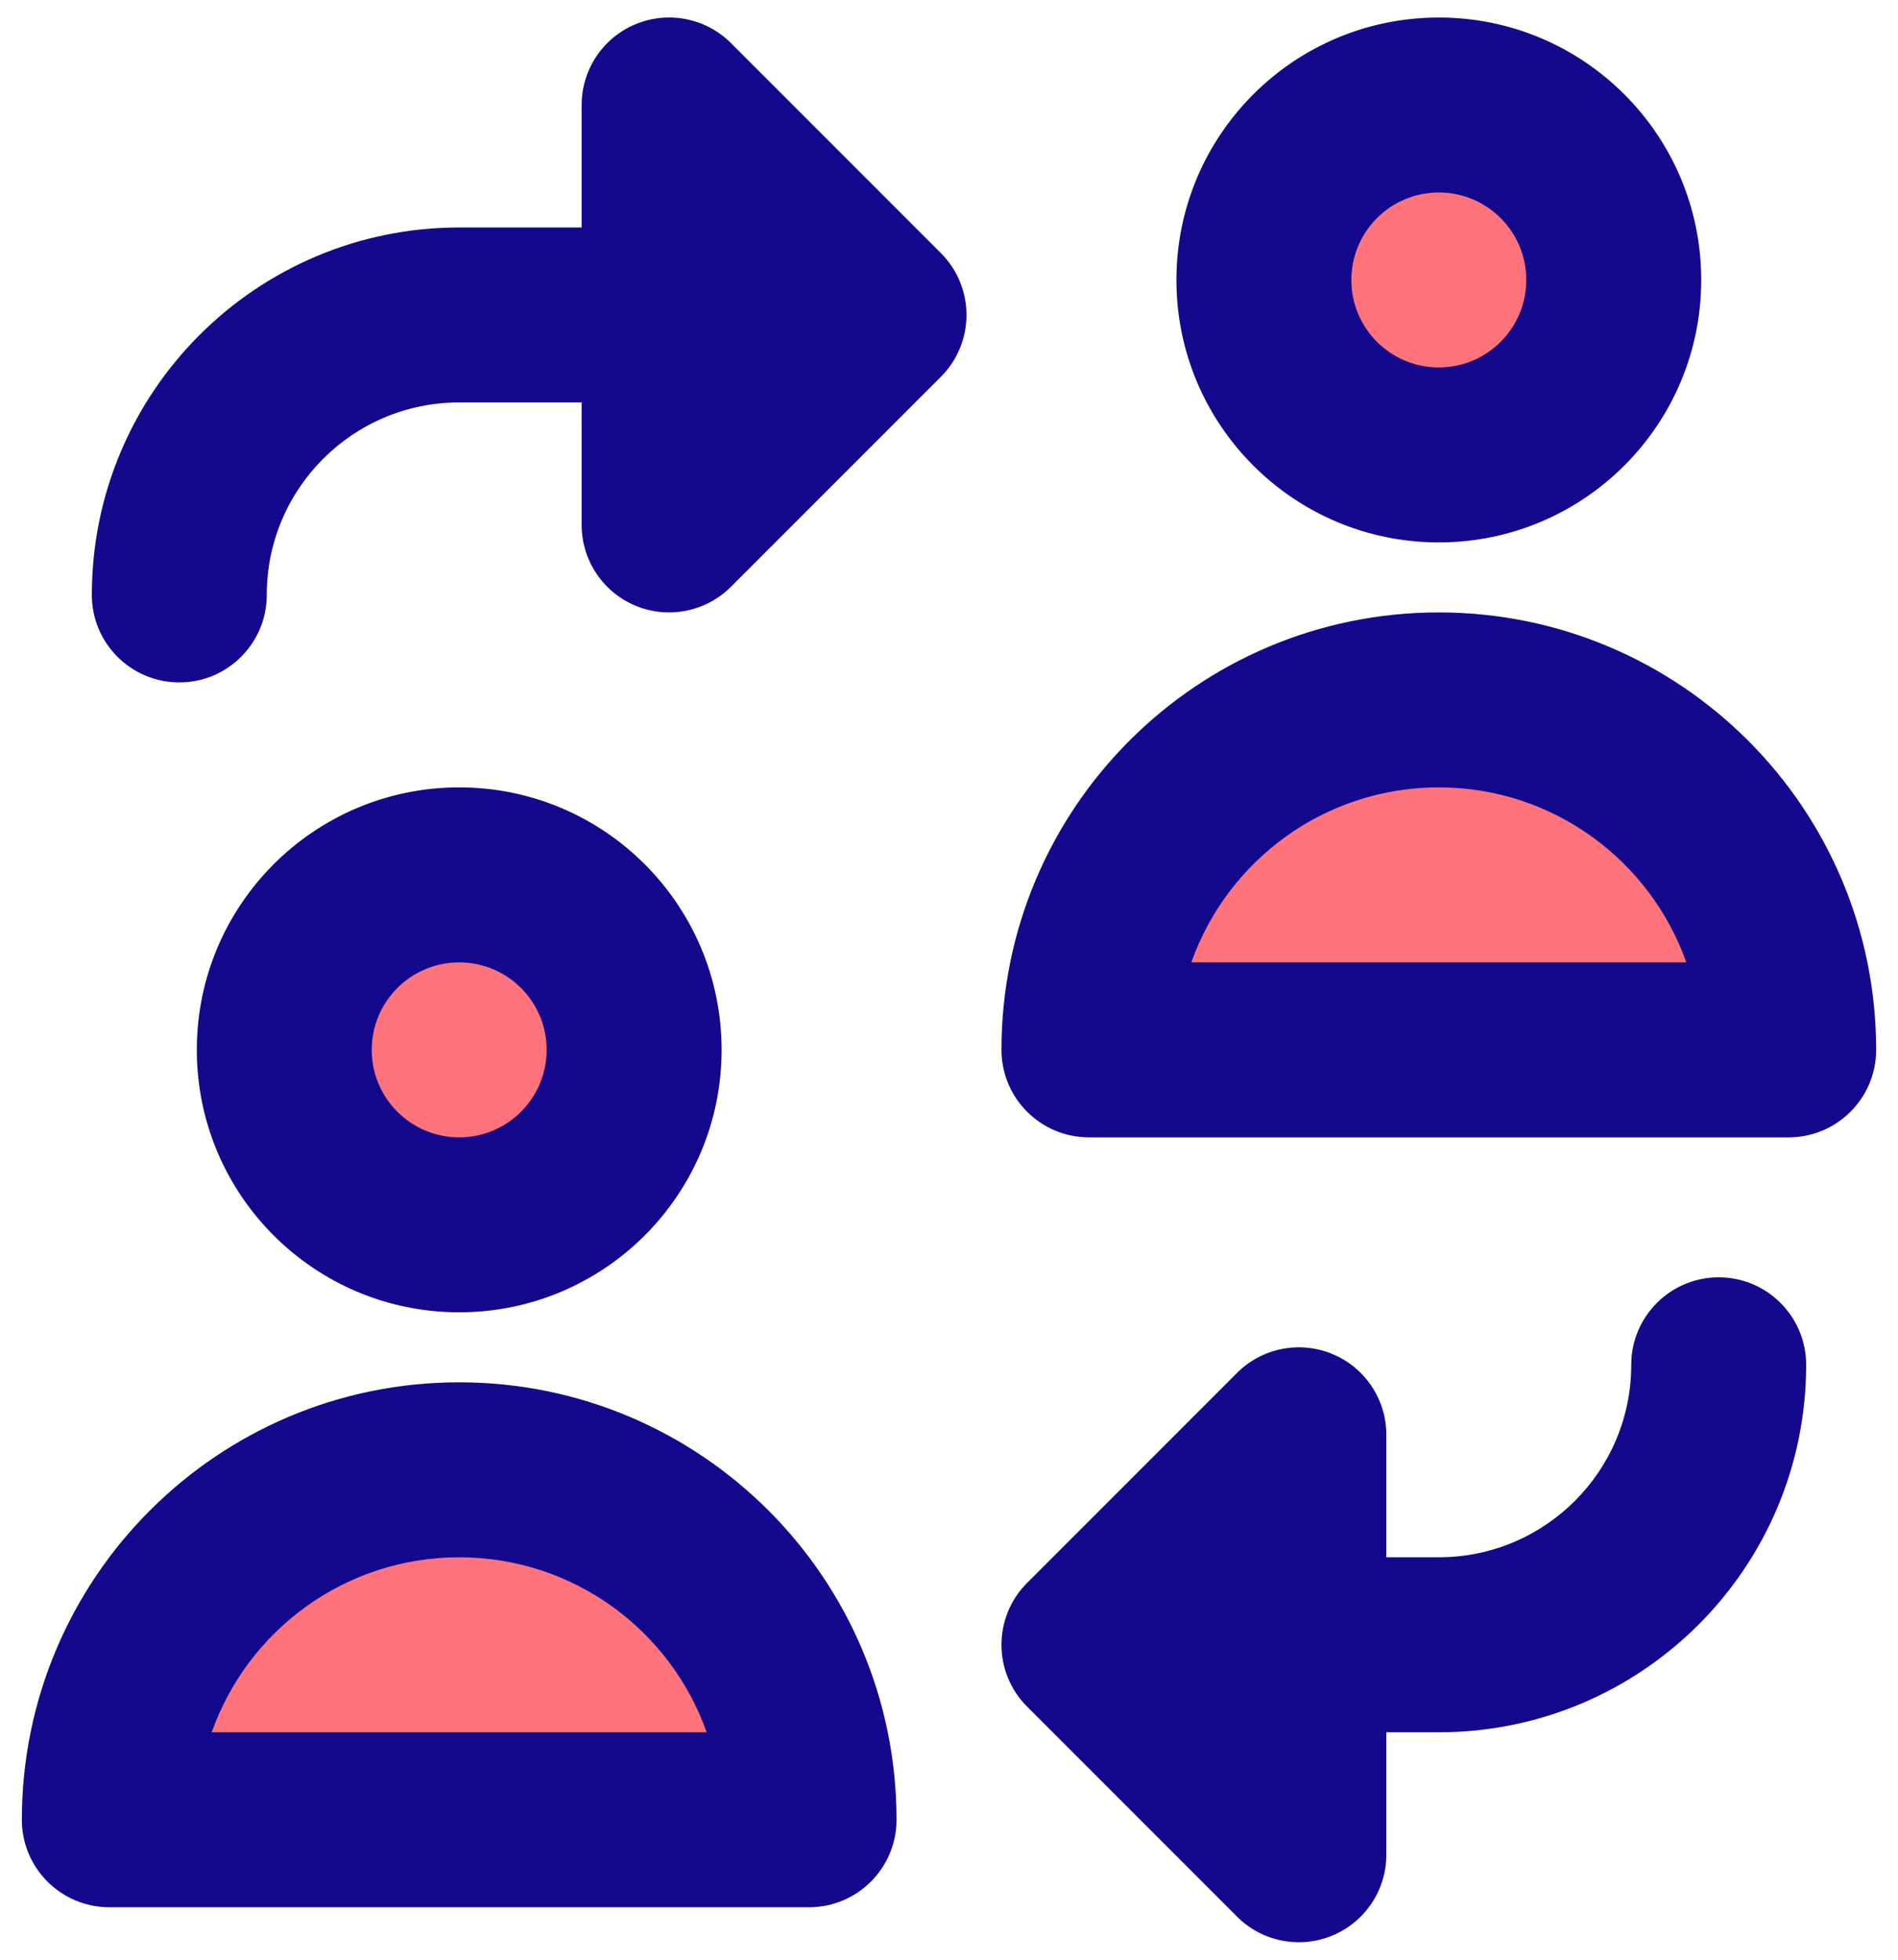 <svg width="62" height="64" viewBox="0 0 62 64" fill="none" xmlns="http://www.w3.org/2000/svg">
<path fill-rule="evenodd" clip-rule="evenodd" d="M52.714 9.143C52.714 12.299 50.156 14.857 47 14.857C43.844 14.857 41.286 12.299 41.286 9.143C41.286 5.987 43.844 3.429 47 3.429C50.156 3.429 52.714 5.987 52.714 9.143ZM15 40C18.156 40 20.714 37.442 20.714 34.286C20.714 31.13 18.156 28.572 15 28.572C11.844 28.572 9.286 31.13 9.286 34.286C9.286 37.442 11.844 40 15 40ZM3.571 59.429C3.571 53.117 8.688 48 15 48C21.312 48 26.428 53.117 26.428 59.429H3.571ZM35.571 34.286C35.571 27.974 40.688 22.857 47 22.857C53.312 22.857 58.428 27.974 58.428 34.286H35.571Z" fill="#FF737C"/>
<path fill-rule="evenodd" clip-rule="evenodd" d="M20.764 0.789C21.831 0.347 23.06 0.591 23.878 1.408L30.735 8.266C31.85 9.381 31.85 11.19 30.735 12.306L23.878 19.163C23.06 19.98 21.831 20.225 20.764 19.783C19.696 19.34 19 18.299 19 17.143V13.143H15C11.529 13.143 8.714 15.957 8.714 19.429C8.714 21.007 7.435 22.286 5.857 22.286C4.279 22.286 3 21.007 3 19.429C3 12.801 8.373 7.429 15 7.429H19V3.429C19 2.273 19.696 1.231 20.764 0.789ZM56.143 41.714C57.721 41.714 59 42.994 59 44.572C59 51.199 53.627 56.572 47 56.572H45.286V60.572C45.286 61.727 44.59 62.769 43.522 63.211C42.454 63.654 41.225 63.409 40.408 62.592L33.551 55.734C32.435 54.619 32.435 52.81 33.551 51.694L40.408 44.837C41.225 44.02 42.454 43.775 43.522 44.218C44.59 44.66 45.286 45.702 45.286 46.857V50.857H47C50.472 50.857 53.286 48.043 53.286 44.572C53.286 42.994 54.565 41.714 56.143 41.714ZM15 31.429C13.422 31.429 12.143 32.708 12.143 34.286C12.143 35.864 13.422 37.143 15 37.143C16.578 37.143 17.857 35.864 17.857 34.286C17.857 32.708 16.578 31.429 15 31.429ZM6.429 34.286C6.429 29.552 10.266 25.714 15 25.714C19.734 25.714 23.572 29.552 23.572 34.286C23.572 39.02 19.734 42.857 15 42.857C10.266 42.857 6.429 39.02 6.429 34.286ZM44.143 9.143C44.143 7.565 45.422 6.286 47 6.286C48.578 6.286 49.857 7.565 49.857 9.143C49.857 10.721 48.578 12 47 12C45.422 12 44.143 10.721 44.143 9.143ZM47 0.572C42.266 0.572 38.429 4.409 38.429 9.143C38.429 13.877 42.266 17.714 47 17.714C51.734 17.714 55.572 13.877 55.572 9.143C55.572 4.409 51.734 0.572 47 0.572ZM23.084 56.572C21.907 53.243 18.732 50.857 15 50.857C11.268 50.857 8.093 53.243 6.916 56.572H23.084ZM0.714 59.429C0.714 51.539 7.11 45.143 15 45.143C22.89 45.143 29.286 51.539 29.286 59.429C29.286 61.007 28.007 62.286 26.429 62.286H3.571C1.994 62.286 0.714 61.007 0.714 59.429ZM47 25.714C50.732 25.714 53.907 28.099 55.084 31.429H38.916C40.093 28.099 43.268 25.714 47 25.714ZM47 20C39.11 20 32.714 26.396 32.714 34.286C32.714 35.864 33.993 37.143 35.572 37.143H58.429C60.007 37.143 61.286 35.864 61.286 34.286C61.286 26.396 54.89 20 47 20Z" fill="#14098C"/>
</svg>
